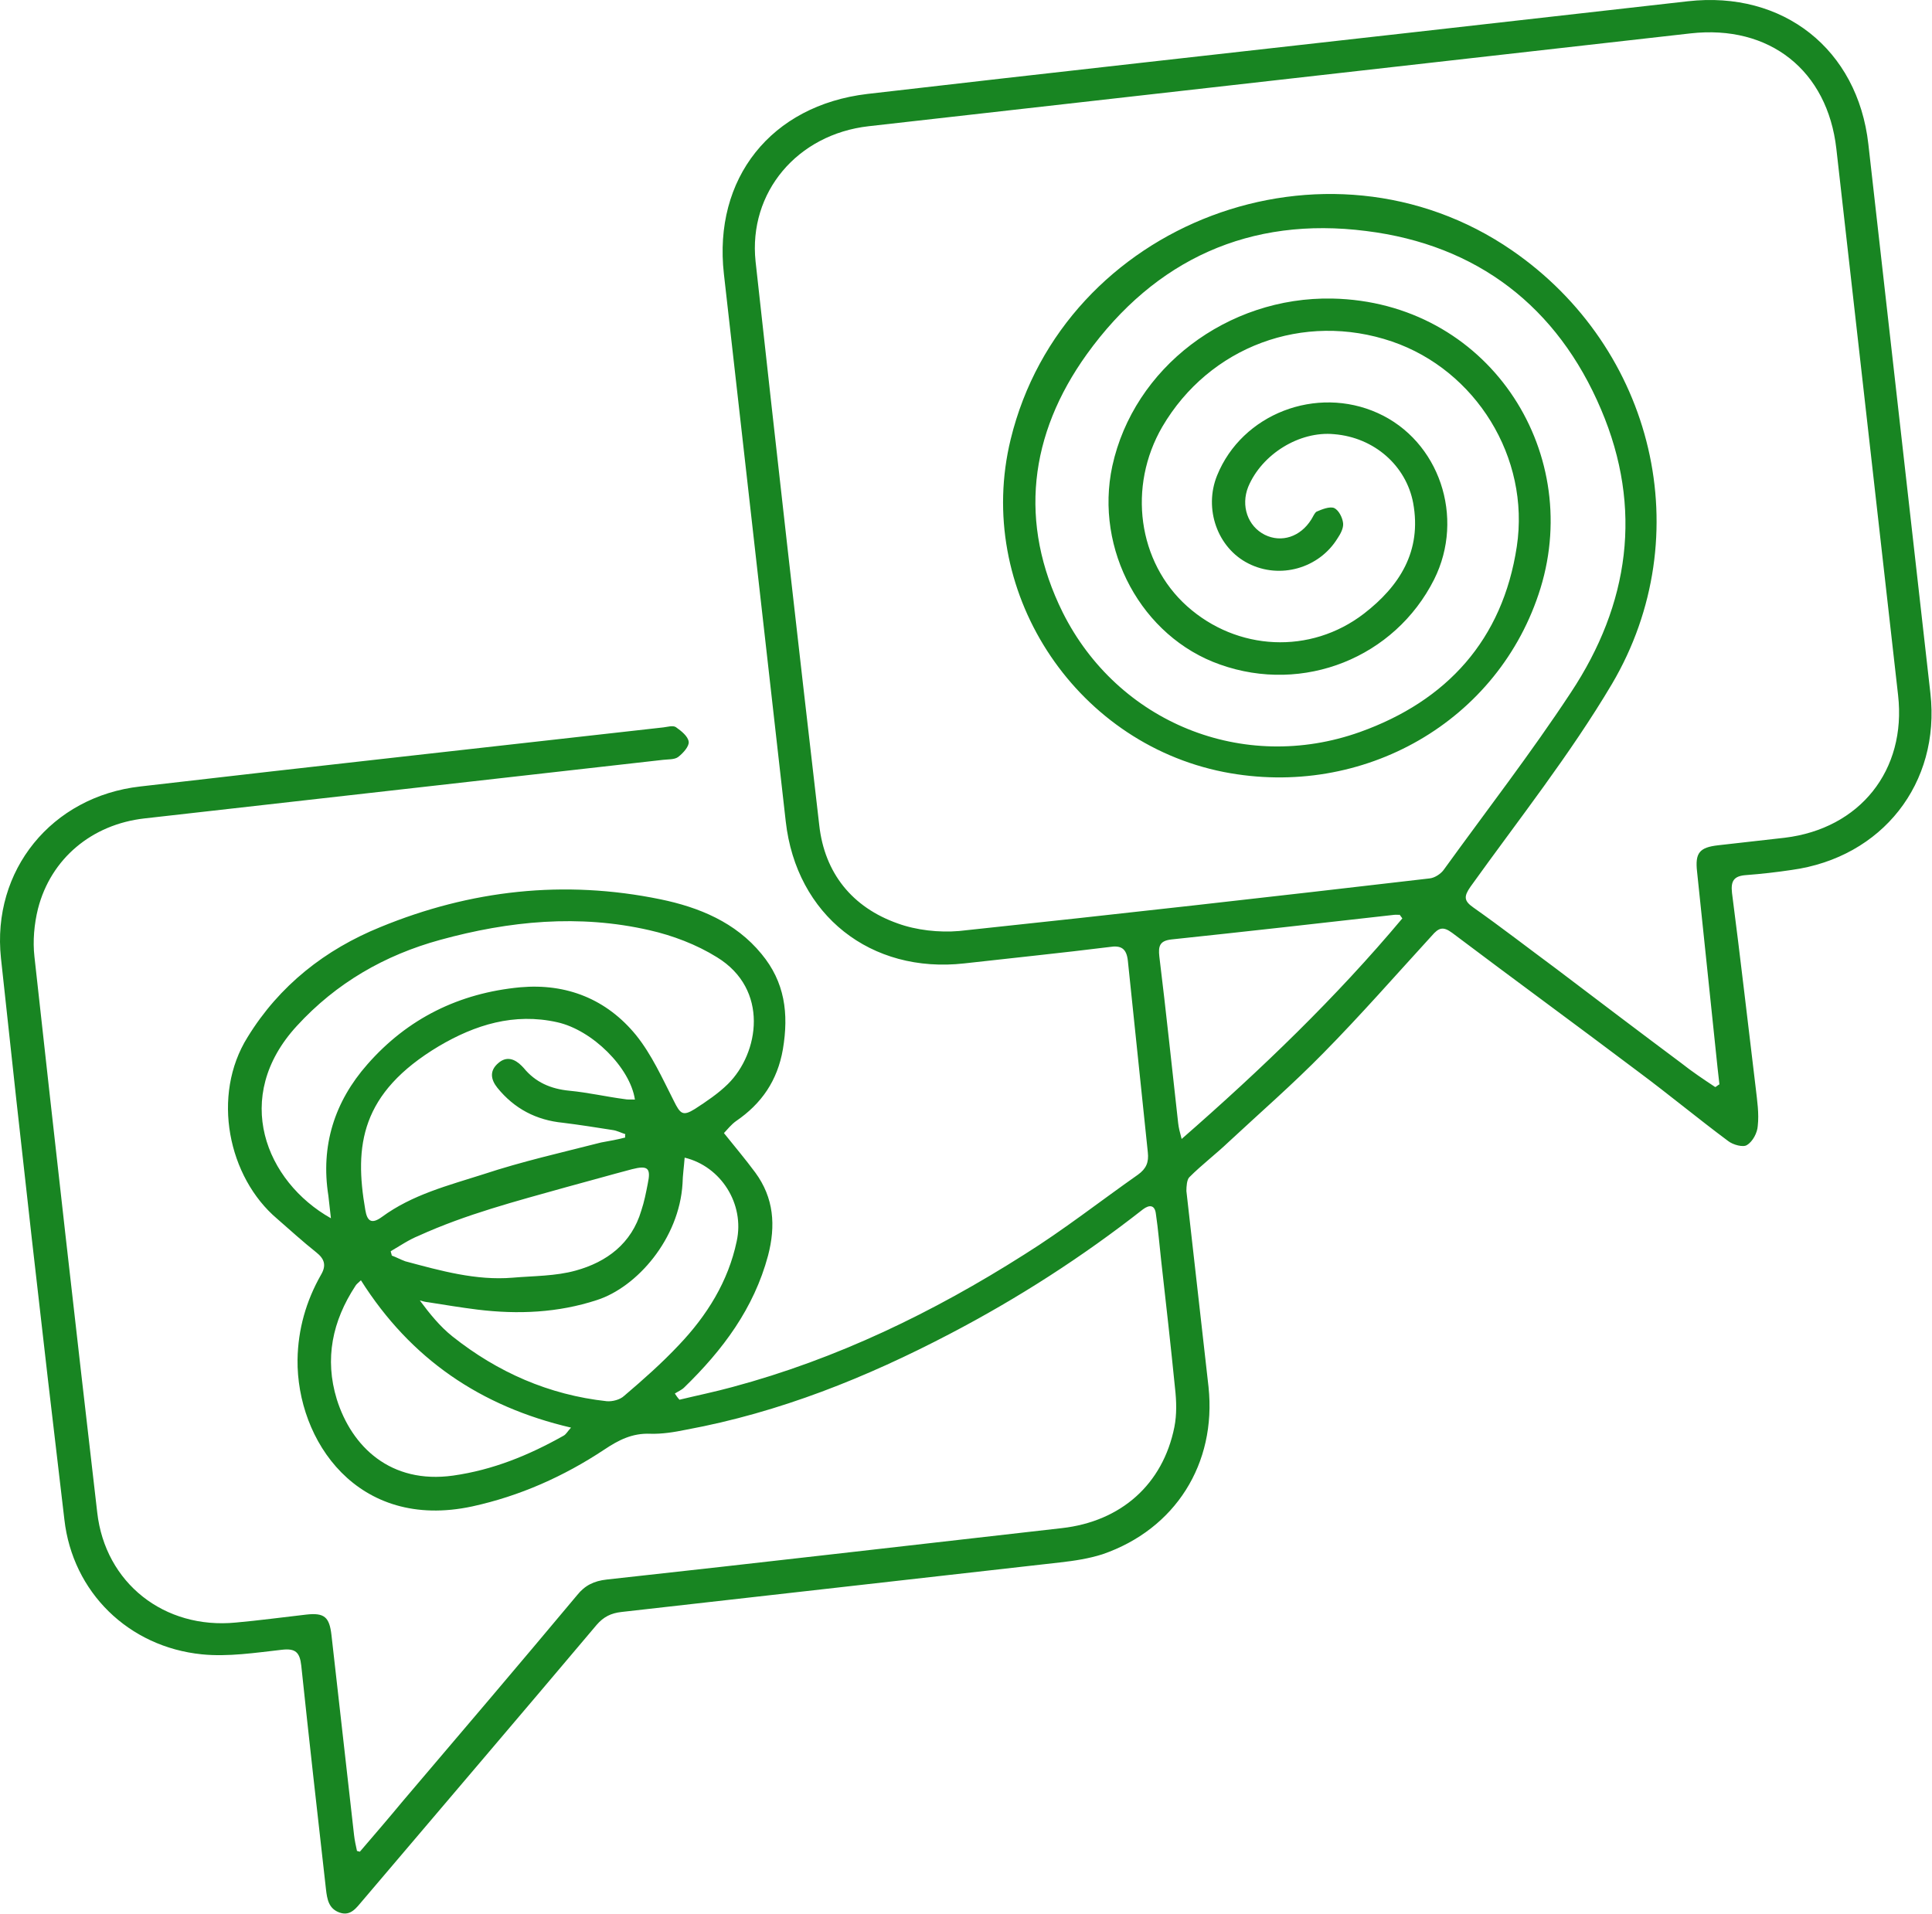 <?xml version="1.0" encoding="UTF-8"?> <svg xmlns="http://www.w3.org/2000/svg" viewBox="0 0 185.259 183.554" fill="none"><path d="M34.507 177.58C35.885 175.976 37.264 174.373 38.636 172.717C44.238 166.134 49.792 159.61 55.335 152.98C56.088 152.037 56.955 151.617 58.176 151.48C72.731 149.889 87.273 148.193 101.821 146.549C107.502 145.908 111.509 142.346 112.61 136.861C112.85 135.654 112.813 134.372 112.676 133.154C112.268 129.073 111.802 124.944 111.342 120.868C111.174 119.386 111.06 117.898 110.839 116.422C110.738 115.522 110.201 115.529 109.605 115.972C103.777 120.543 97.611 124.51 91.06 127.93C83.089 132.101 74.757 135.454 65.802 137.109C64.646 137.347 63.484 137.532 62.351 137.499C60.622 137.426 59.301 138.111 57.951 139.014C54.049 141.599 49.851 143.468 45.285 144.466C34.261 146.837 28.436 138.113 28.531 130.383C28.579 127.483 29.348 124.769 30.784 122.249C31.326 121.33 31.095 120.712 30.327 120.102C29.027 119.07 27.828 117.972 26.575 116.881C21.878 112.908 20.238 105.053 23.746 99.456C26.79 94.502 31.186 91.057 36.482 88.905C45.115 85.356 54.088 84.343 63.337 86.246C67.026 87.009 70.521 88.437 73.016 91.479C75.256 94.174 75.65 97.185 75.071 100.628C74.55 103.635 73.025 105.844 70.579 107.514C70.131 107.833 69.754 108.305 69.418 108.664C70.482 109.991 71.475 111.166 72.427 112.452C74.207 114.878 74.4 117.536 73.649 120.409C72.287 125.494 69.296 129.477 65.613 133.056C65.372 133.298 65.012 133.446 64.711 133.641C64.841 133.84 64.972 134.04 65.155 134.234C66.83 133.83 68.564 133.474 70.233 133.017C80.254 130.33 89.482 125.857 98.212 120.314C101.979 117.959 105.486 115.204 109.123 112.649C109.918 112.077 110.171 111.458 110.064 110.506C109.423 104.359 108.788 98.266 108.148 92.12C108.016 90.956 107.497 90.639 106.388 90.818C101.774 91.393 97.096 91.868 92.477 92.39C83.503 93.403 76.361 87.777 75.345 78.779C73.366 61.258 71.387 43.738 69.414 26.27C68.379 17.113 73.933 10.106 83.166 9.01C100.628 6.984 118.103 5.063 135.571 3.09C144.332 2.101 153.092 1.111 161.853 0.121C170.986 -0.91 178.128 4.716 179.156 13.82C181.141 31.394 183.12 48.914 185.105 66.487C186.08 75.115 180.485 82.234 171.801 83.429C170.374 83.644 168.887 83.812 167.448 83.921C166.273 84 165.949 84.465 166.081 85.63C166.893 91.864 167.604 98.163 168.363 104.403C168.495 105.567 168.685 106.779 168.551 107.973C168.517 108.62 168.075 109.474 167.521 109.805C167.174 110.059 166.176 109.796 165.704 109.42C162.827 107.279 160.038 104.968 157.161 102.827C151.225 98.351 145.188 93.94 139.252 89.465C138.371 88.813 137.958 88.967 137.293 89.74C133.847 93.506 130.465 97.372 126.895 100.992C124.002 103.946 120.82 106.717 117.803 109.524C116.59 110.68 115.252 111.689 114.044 112.897C113.802 113.139 113.768 113.786 113.763 114.215C114.468 120.461 115.174 126.707 115.885 133.006C116.663 140.37 112.696 146.661 105.707 149.059C104.41 149.473 103.035 149.682 101.655 149.838C87.638 151.422 73.62 153.005 59.603 154.589C58.594 154.702 57.881 155.051 57.215 155.823C49.77 164.651 42.266 173.433 34.768 182.267C34.196 182.922 33.649 183.788 32.586 183.425C31.524 183.063 31.369 182.169 31.255 181.163C30.448 174.017 29.641 166.872 28.887 159.72C28.743 158.449 28.324 158.068 27.049 158.212C24.501 158.5 21.858 158.906 19.356 158.652C12.339 157.944 6.962 152.708 6.173 145.721C4.04 127.789 2.013 109.845 0.092 91.889C-0.806 83.467 4.955 76.384 13.45 75.424C30.169 73.482 46.9 71.646 63.625 69.756C63.997 69.714 64.516 69.549 64.805 69.73C65.331 70.1 65.981 70.616 66.04 71.145C66.088 71.569 65.517 72.223 65.022 72.601C64.674 72.854 64.078 72.814 63.6 72.868C47.034 74.74 30.415 76.617 13.85 78.488C8.806 79.058 4.875 82.343 3.643 87.146C3.273 88.635 3.134 90.259 3.302 91.741C5.258 109.532 7.267 127.318 9.323 145.044C10.088 151.819 15.753 156.272 22.614 155.604C24.85 155.405 27.128 155.094 29.357 154.842C31.11 154.644 31.588 155.073 31.786 156.819C32.509 163.224 33.233 169.629 33.95 175.981C34.01 176.51 34.117 176.98 34.23 177.504C34.23 177.504 34.342 177.545 34.507 177.58ZM164.474 104.252C164.628 104.181 164.722 104.063 164.875 103.992C164.815 103.463 164.756 102.934 164.696 102.405C164.043 96.152 163.391 89.901 162.732 83.596C162.529 81.796 162.953 81.266 164.759 81.062C166.882 80.822 169.006 80.582 171.13 80.342C178.345 79.473 182.821 73.875 182.008 66.676C180.035 49.209 178.062 31.741 176.088 14.274C175.239 6.758 169.686 2.346 162.094 3.203C155.616 3.935 149.085 4.673 142.608 5.405C122.856 7.636 103.052 9.873 83.3 12.104C76.451 12.878 71.756 18.447 72.451 25.07C74.436 43.125 76.475 61.175 78.561 79.166C79.075 83.718 81.706 87.013 86.075 88.556C87.869 89.211 90.047 89.447 91.965 89.285C107.003 87.693 122.082 85.99 137.102 84.239C137.58 84.186 138.181 83.796 138.458 83.389C142.55 77.727 146.82 72.206 150.629 66.415C156.233 57.955 157.559 48.746 153.533 39.283C149.352 29.409 141.637 23.473 131.003 22.154C119.872 20.731 110.768 24.869 104.214 33.972C98.685 41.673 97.653 50.152 101.903 58.731C107.182 69.285 119.191 74.201 130.408 70.2C138.729 67.223 144.089 61.364 145.445 52.419C146.736 43.857 141.49 35.497 133.491 32.756C124.99 29.856 115.961 33.235 111.453 40.927C108.122 46.664 109.1 53.898 113.827 58.135C118.613 62.419 125.646 62.804 130.792 58.846C134.204 56.208 136.353 52.857 135.508 48.235C134.836 44.665 131.787 41.954 127.934 41.639C124.617 41.316 120.998 43.548 119.687 46.698C118.975 48.494 119.627 50.457 121.281 51.289C122.875 52.074 124.691 51.494 125.739 49.821C125.922 49.532 126.045 49.196 126.246 49.067C126.759 48.848 127.478 48.552 127.927 48.716C128.381 48.932 128.731 49.644 128.79 50.173C128.844 50.649 128.532 51.22 128.256 51.627C126.484 54.507 122.733 55.575 119.709 54.04C116.745 52.552 115.406 48.79 116.711 45.587C119.11 39.687 126.222 36.954 132.114 39.612C138.007 42.27 140.502 49.6 137.519 55.566C133.742 63.069 124.997 66.576 116.986 63.729C109.483 61.092 104.932 52.707 106.661 44.685C108.718 35.286 117.677 28.431 127.755 28.632C142.578 28.942 151.809 43.07 147.722 56.397C143.788 69.171 130.706 76.653 117.344 74.035C102.877 71.165 93.42 56.473 96.91 42.141C101.977 21.305 127.252 11.803 144.978 24.007C158.622 33.401 162.962 51.352 154.569 65.595C150.549 72.374 145.608 78.615 141.009 85.031C140.361 85.962 140.356 86.391 141.289 87.037C143.977 88.931 146.57 90.943 149.211 92.896C153.21 95.929 157.209 98.962 161.202 101.941C162.266 102.786 163.37 103.519 164.474 104.252ZM31.732 116.834C31.637 115.988 31.559 115.299 31.487 114.664C30.73 109.871 32.081 105.645 35.227 102.073C39.085 97.67 44.026 95.236 49.878 94.682C54.35 94.284 58.182 95.835 60.99 99.27C62.492 101.137 63.498 103.383 64.605 105.562C65.232 106.832 65.474 107.072 66.63 106.352C67.732 105.638 68.881 104.865 69.801 103.957C72.8 100.992 73.776 94.877 68.75 91.8C66.783 90.574 64.481 89.709 62.273 89.208C55.538 87.663 48.837 88.313 42.213 90.134C36.893 91.592 32.247 94.261 28.465 98.387C22.191 105.207 25.472 113.307 31.732 116.834ZM59.949 109.091C59.937 108.985 59.925 108.879 59.966 108.767C59.576 108.65 59.175 108.427 58.738 108.37C57.15 108.12 55.563 107.87 53.981 107.674C51.426 107.426 49.312 106.325 47.686 104.311C47.059 103.524 46.911 102.683 47.795 101.94C48.578 101.262 49.364 101.548 50.031 102.223C50.09 102.27 50.155 102.37 50.215 102.417C51.338 103.791 52.808 104.429 54.602 104.602C56.396 104.774 58.108 105.171 59.854 105.402C60.185 105.472 60.504 105.436 60.881 105.447C60.428 102.389 56.794 98.779 53.43 98.033C49.292 97.107 45.553 98.28 42.075 100.334C34.57 104.827 33.958 109.882 35.029 116.033C35.196 117.033 35.568 117.473 36.612 116.712C39.541 114.558 42.991 113.686 46.365 112.608C50.045 111.389 53.873 110.527 57.636 109.566C58.48 109.417 59.217 109.28 59.949 109.091ZM65.651 111.019C65.588 111.884 65.465 112.702 65.448 113.508C65.132 118.797 61.085 123.436 57.246 124.674C53.513 125.9 49.66 126.067 45.788 125.593C44.207 125.396 42.672 125.141 41.084 124.891C40.813 124.868 40.536 124.792 40.258 124.716C41.21 126.003 42.209 127.23 43.391 128.169C47.703 131.595 52.627 133.773 58.18 134.378C58.723 134.424 59.455 134.234 59.844 133.869C61.659 132.324 63.468 130.725 65.1 128.987C67.792 126.163 69.84 122.876 70.643 119.033C71.423 115.46 69.134 111.859 65.651 111.019ZM134.47 88.075C134.405 87.975 134.281 87.828 134.216 87.728C134.056 87.746 133.891 87.711 133.679 87.735C126.564 88.539 119.449 89.343 112.328 90.094C111.213 90.219 111.055 90.72 111.168 91.725C111.826 97.065 112.37 102.365 112.974 107.711C113.022 108.134 113.123 108.552 113.307 109.228C120.991 102.517 128.121 95.654 134.47 88.075ZM34.609 122.781C34.367 123.023 34.166 123.153 34.078 123.324C31.876 126.682 31.103 130.307 32.295 134.193C33.724 138.749 37.464 142.347 43.446 141.511C47.257 140.973 50.7 139.565 54.037 137.688C54.291 137.552 54.42 137.269 54.756 136.91C46.085 134.887 39.387 130.336 34.609 122.781ZM37.466 119.993C37.484 120.152 37.549 120.252 37.567 120.41C38.016 120.574 38.417 120.797 38.866 120.96C42.248 121.865 45.637 122.822 49.153 122.532C51.177 122.358 53.277 122.388 55.206 121.849C58.178 121.031 60.56 119.26 61.493 116.099C61.775 115.263 61.945 114.386 62.115 113.51C62.431 112.026 62.13 111.739 60.614 112.125C58.473 112.688 56.338 113.304 54.25 113.862C49.455 115.208 44.701 116.441 40.149 118.51C39.223 118.883 38.374 119.461 37.466 119.993Z" fill="#188522"></path></svg> 